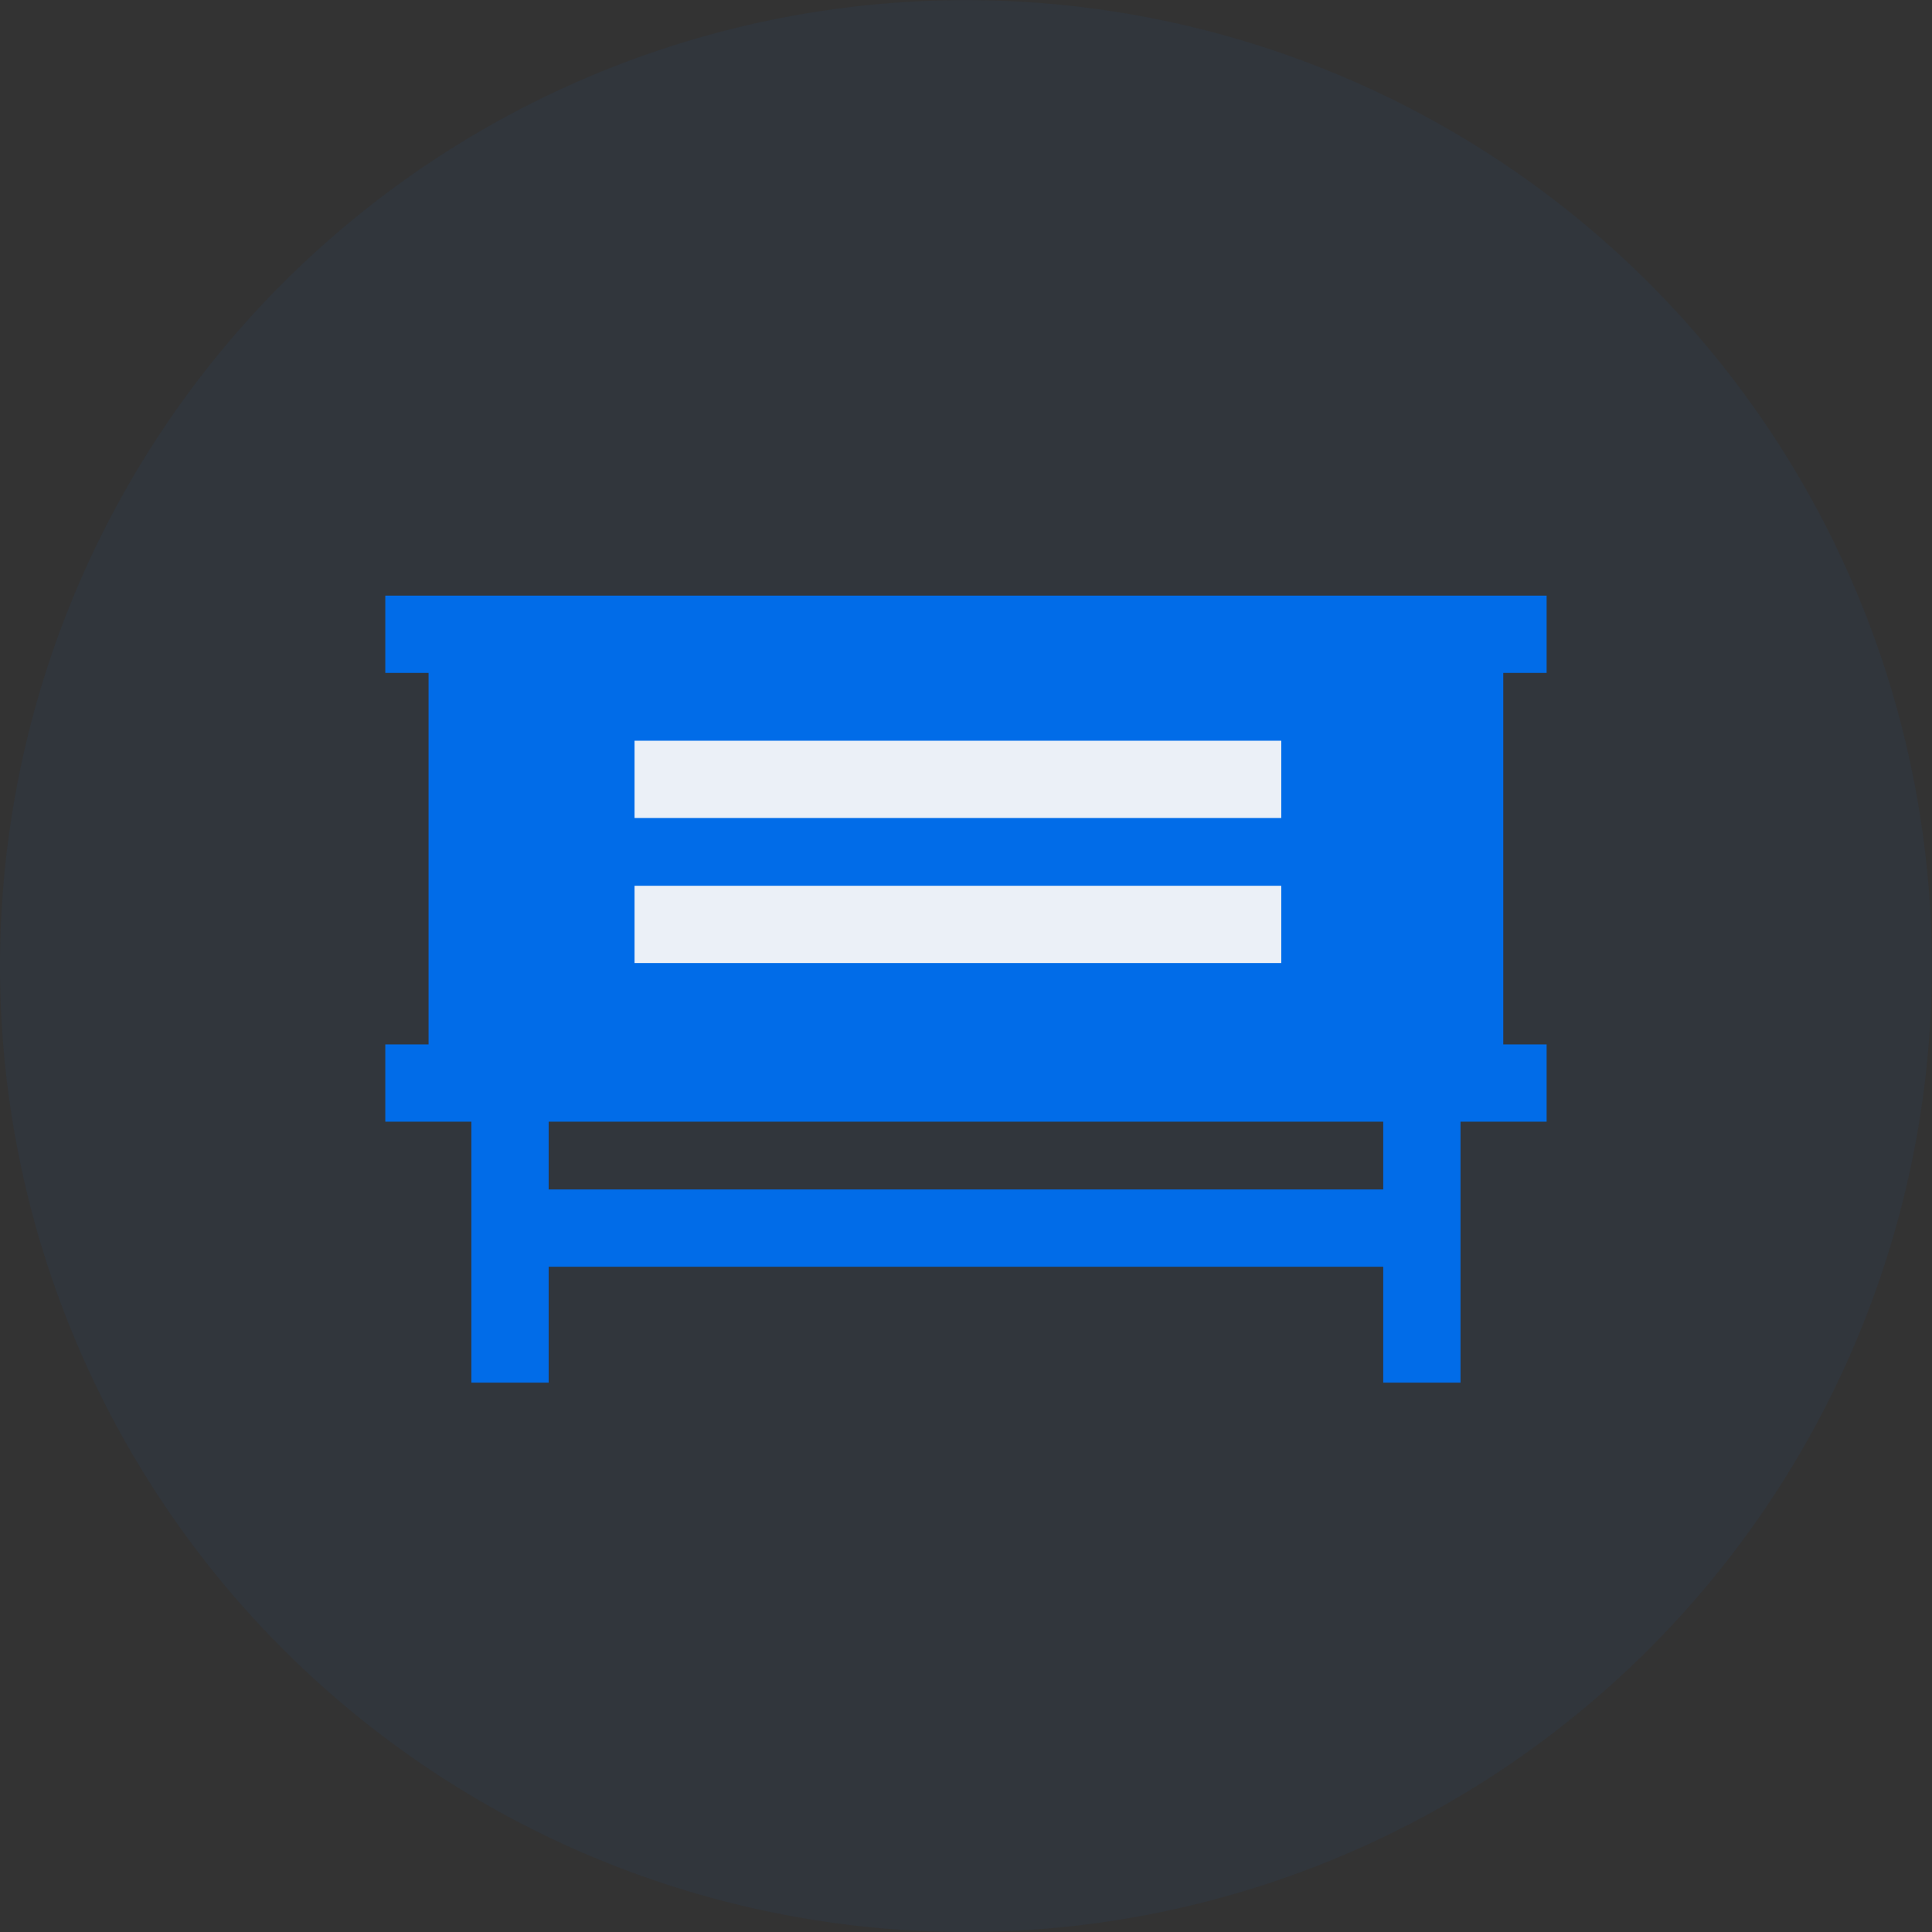<svg xmlns="http://www.w3.org/2000/svg" width="50.003" height="50.003" viewBox="0 0 50.003 50.003">
  <rect x="0" y="0" width="50.003" height="50.003" fill="#333333" stroke="none"/>
  <defs>
    <style>
      .cls-1, .cls-3 {
        fill: #016ce8;
      }

      .cls-1 {
        opacity: 0.05;
      }

      .cls-2, .cls-4 {
        fill: none;
        stroke-miterlimit: 10;
        stroke-width: 2px;
      }

      .cls-2 {
        stroke: #016ce8;
      }

      .cls-4 {
        stroke: #ebf0f7;
      }
    </style>
  </defs>
  <g id="Bain-marie" transform="translate(0 0)">
    <path id="Path_121202" data-name="Path 121202" class="cls-1" d="M25,80.137a25,25,0,1,0-25-25,25,25,0,0,0,25,25" transform="translate(0 -30.134)"/>
    <g id="Group_110464" data-name="Group 110464" transform="translate(-1.019 -3.626)">
      <path id="Path_121311" data-name="Path 121311" class="cls-2" d="M6.8.5H36.857" transform="translate(4.191 31.157)"/>
      <path id="Path_121312" data-name="Path 121312" class="cls-2" d="M6.8.5H36.857" transform="translate(4.191 19.542)"/>
      <rect id="Rectangle_30286" data-name="Rectangle 30286" class="cls-3" width="27.815" height="11.379" transform="translate(12.111 19.84)"/>
      <path id="Path_121309" data-name="Path 121309" class="cls-4" d="M6.8.5H23.538" transform="translate(10.642 23.297)"/>
      <path id="Path_121314" data-name="Path 121314" class="cls-2" d="M0,0H7.5" transform="translate(14.219 31.911) rotate(90)"/>
      <path id="Path_121315" data-name="Path 121315" class="cls-2" d="M0,0H7.5" transform="translate(37.819 31.911) rotate(90)"/>
      <path id="Path_121313" data-name="Path 121313" class="cls-4" d="M6.8.5H23.538" transform="translate(10.642 27.051)"/>
      <path id="Path_121316" data-name="Path 121316" class="cls-2" d="M6.8.5h23.6" transform="translate(7.425 34.911)"/>
    </g>
  </g>
</svg>
